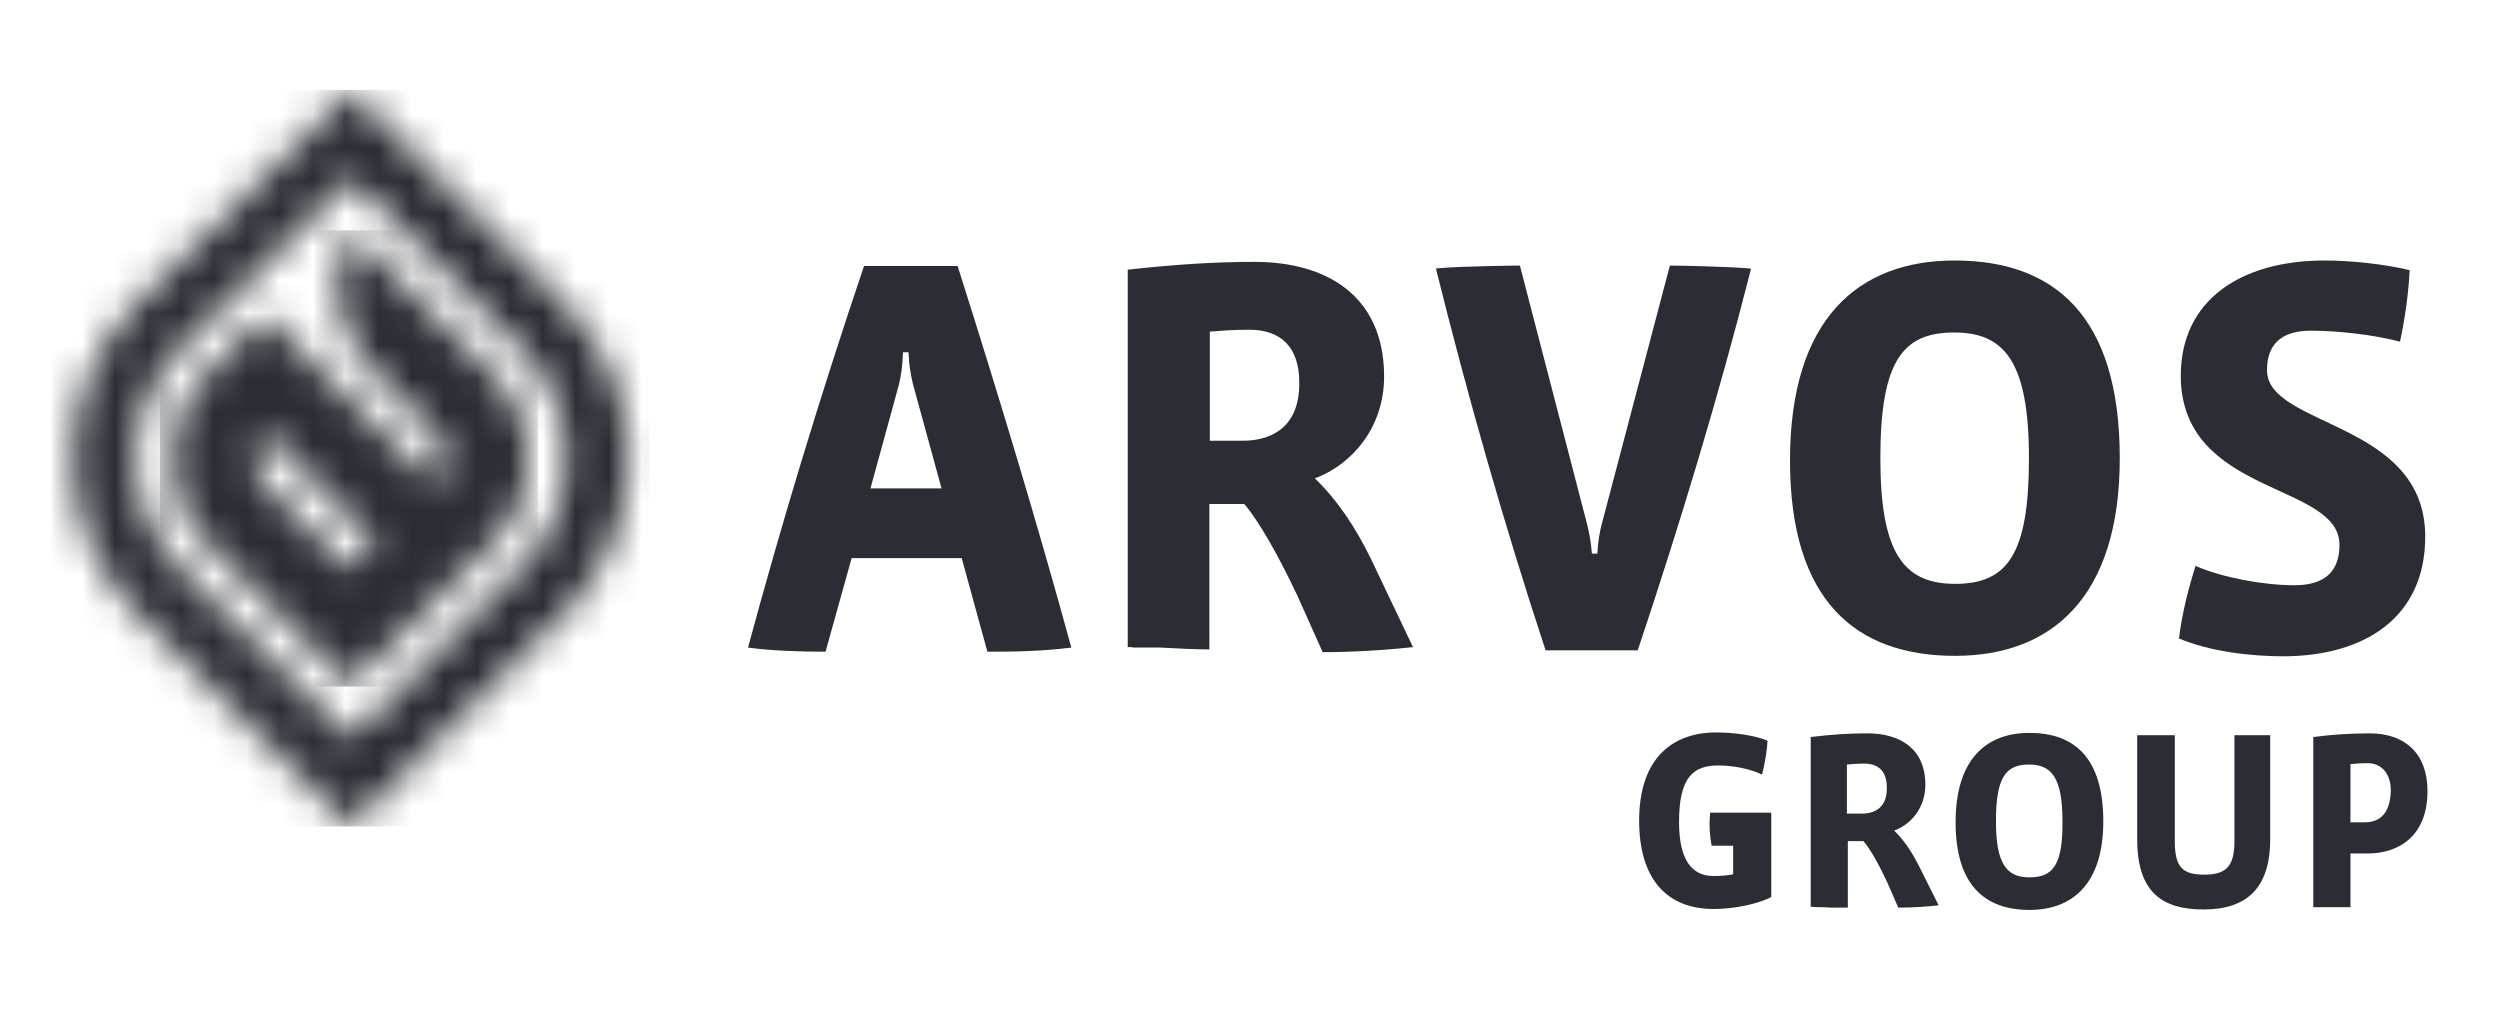 <svg width="76" height="31" viewBox="0 0 76 31" fill="none" xmlns="http://www.w3.org/2000/svg">
<mask id="mask0_3924_9343" style="mask-type:luminance" maskUnits="userSpaceOnUse" x="2" y="2" width="18" height="24">
<path d="M5.507 17.288C3.653 15.434 3.653 12.422 5.507 10.568L10.652 5.423L15.783 10.554L15.811 10.582C15.825 10.596 15.825 10.596 15.839 10.61C17.581 12.38 17.651 15.211 16.02 17.065C15.936 17.163 15.867 17.218 15.797 17.288C15.727 17.358 15.643 17.442 15.56 17.525L15.518 17.567L10.652 22.447L5.507 17.288ZM4.155 9.23C1.562 11.823 1.562 16.033 4.155 18.641L10.652 25.138L16.829 18.961C16.94 18.864 17.052 18.752 17.163 18.655C17.261 18.557 17.358 18.445 17.456 18.334C19.742 15.727 19.659 11.781 17.191 9.285C17.177 9.271 17.177 9.257 17.163 9.257C17.149 9.243 17.135 9.23 17.121 9.216L10.666 2.76L4.155 9.23Z" fill="white"/>
</mask>
<g mask="url(#mask0_3924_9343)">
<path d="M19.741 2.732H1.561V25.124H19.741V2.732Z" fill="#2A2E34"/>
</g>
<mask id="mask1_3924_9343" style="mask-type:luminance" maskUnits="userSpaceOnUse" x="5" y="7" width="12" height="14">
<path d="M8.072 14.724C7.639 14.292 7.639 13.595 8.072 13.162L11.432 16.522L10.651 17.303L8.072 14.724ZM11.25 11.168C11.278 11.196 11.292 11.21 11.306 11.238L13.272 13.204C13.634 13.608 13.634 14.25 13.286 14.668C13.258 14.696 13.244 14.71 13.23 14.724L9.856 11.35L8.072 9.565L6.273 11.364C4.865 12.786 4.865 15.086 6.273 16.508L10.637 20.872L14.75 16.759L14.82 16.69C14.889 16.634 14.945 16.564 15.001 16.508C15.043 16.467 15.098 16.411 15.168 16.341C15.363 16.118 15.531 15.867 15.67 15.616C16.353 14.306 16.172 12.674 15.168 11.531L10.651 7.014C9.94 8.352 10.149 10.025 11.25 11.168Z" fill="white"/>
</mask>
<g mask="url(#mask1_3924_9343)">
<path d="M16.354 6.999H4.865V20.872H16.354V6.999Z" fill="#2A2E34"/>
</g>
<mask id="mask2_3924_9343" style="mask-type:luminance" maskUnits="userSpaceOnUse" x="0" y="0" width="76" height="31">
<path d="M76 0H0V30.394H76V0Z" fill="white"/>
</mask>
<g mask="url(#mask2_3924_9343)">
<path d="M26.267 8.086C24.928 12.046 23.757 15.922 22.739 19.686C23.45 19.784 24.329 19.812 25.096 19.812L25.89 16.968H29.236L30.017 19.812C30.882 19.812 31.69 19.798 32.569 19.686C31.551 15.964 30.352 11.99 29.111 8.086H26.267ZM26.462 14.848L27.326 11.697C27.396 11.405 27.438 11.112 27.452 10.708H27.619C27.633 11.112 27.689 11.405 27.759 11.697L28.623 14.848H26.462Z" fill="#2A2E34"/>
</g>
<mask id="mask3_3924_9343" style="mask-type:luminance" maskUnits="userSpaceOnUse" x="0" y="0" width="76" height="31">
<path d="M76 0H0V30.394H76V0Z" fill="white"/>
</mask>
<g mask="url(#mask3_3924_9343)">
<path d="M59.421 7.919C56.493 7.919 54.416 9.69 54.416 13.998C54.416 18.279 56.424 19.938 59.435 19.938C62.363 19.938 64.441 18.167 64.441 13.929C64.441 9.579 62.433 7.919 59.421 7.919ZM59.435 17.749C57.86 17.749 57.163 16.801 57.163 13.929C57.163 10.945 57.86 10.108 59.407 10.108C60.913 10.108 61.68 10.959 61.68 13.929C61.68 16.857 61.025 17.749 59.435 17.749Z" fill="#2A2E34"/>
</g>
<mask id="mask4_3924_9343" style="mask-type:luminance" maskUnits="userSpaceOnUse" x="0" y="0" width="76" height="31">
<path d="M76 0H0V30.394H76V0Z" fill="white"/>
</mask>
<g mask="url(#mask4_3924_9343)">
<path d="M73.727 16.313C73.727 12.785 68.917 12.995 68.917 11.252C68.917 10.485 69.335 10.053 70.256 10.053C71.064 10.053 72.18 10.178 72.96 10.387C73.114 9.676 73.225 8.868 73.253 8.212C72.445 8.017 71.413 7.919 70.674 7.919C68.109 7.919 66.296 9.132 66.296 11.419C66.296 15.086 71.12 14.654 71.12 16.564C71.12 17.345 70.702 17.791 69.754 17.791C68.82 17.791 67.593 17.568 66.742 17.205C66.547 17.832 66.338 18.613 66.24 19.408C67.188 19.812 68.443 19.952 69.433 19.952C71.915 19.938 73.727 18.753 73.727 16.313Z" fill="#2A2E34"/>
</g>
<mask id="mask5_3924_9343" style="mask-type:luminance" maskUnits="userSpaceOnUse" x="0" y="0" width="76" height="31">
<path d="M76 0H0V30.394H76V0Z" fill="white"/>
</mask>
<g mask="url(#mask5_3924_9343)">
<path d="M39.972 14.542C41.101 14.123 42.077 12.994 42.077 11.447C42.077 8.965 40.292 7.961 38.145 7.961C36.974 7.961 35.803 8.031 34.283 8.198V19.672C34.283 19.672 34.283 19.672 34.297 19.672H34.311C34.325 19.672 34.325 19.672 34.339 19.672H34.353C34.381 19.672 34.423 19.673 34.465 19.686C34.465 19.686 34.465 19.686 34.478 19.686C34.492 19.686 34.506 19.686 34.506 19.686C34.52 19.686 34.52 19.686 34.534 19.686C34.548 19.686 34.548 19.686 34.562 19.686C34.576 19.686 34.59 19.686 34.618 19.686C34.632 19.686 34.632 19.686 34.646 19.686C34.66 19.686 34.674 19.686 34.688 19.686C34.702 19.686 34.702 19.686 34.715 19.686C34.729 19.686 34.757 19.686 34.771 19.686C34.785 19.686 34.785 19.686 34.799 19.686C34.827 19.686 34.841 19.686 34.869 19.686C34.897 19.686 34.925 19.686 34.952 19.686H34.966C34.994 19.686 35.022 19.686 35.05 19.686C35.05 19.686 35.05 19.686 35.064 19.686C35.092 19.686 35.12 19.686 35.162 19.686C35.19 19.686 35.217 19.686 35.259 19.686H35.273C35.775 19.714 36.361 19.742 36.765 19.742V19.756V15.322H37.825C38.257 15.824 38.842 16.842 39.442 18.111L40.209 19.826C41.059 19.826 42.077 19.77 42.955 19.672L41.687 17.01C41.199 16.006 40.627 15.169 39.972 14.542ZM37.769 13.399H36.779V10.08C37.141 10.052 37.518 10.024 37.978 10.024C38.968 10.024 39.498 10.582 39.498 11.628C39.512 12.896 38.759 13.399 37.769 13.399Z" fill="#2A2E34"/>
</g>
<mask id="mask6_3924_9343" style="mask-type:luminance" maskUnits="userSpaceOnUse" x="0" y="0" width="76" height="31">
<path d="M76 0H0V30.394H76V0Z" fill="white"/>
</mask>
<g mask="url(#mask6_3924_9343)">
<path d="M52.033 25.71H52.688V26.574C52.563 26.616 52.284 26.63 52.089 26.63C51.419 26.63 51.043 26.128 51.043 24.985C51.043 23.591 51.503 23.27 52.242 23.27C52.702 23.27 53.232 23.381 53.567 23.549C53.65 23.214 53.72 22.81 53.734 22.517C53.344 22.35 52.688 22.266 52.172 22.266C50.834 22.266 49.83 23.061 49.83 24.943C49.83 26.672 50.625 27.634 52.103 27.634C52.758 27.634 53.469 27.467 53.846 27.271V24.706H51.991C51.949 25.055 51.977 25.417 52.033 25.71Z" fill="#2A2E34"/>
</g>
<mask id="mask7_3924_9343" style="mask-type:luminance" maskUnits="userSpaceOnUse" x="0" y="0" width="76" height="31">
<path d="M76 0H0V30.394H76V0Z" fill="white"/>
</mask>
<g mask="url(#mask7_3924_9343)">
<path d="M61.695 22.28C60.384 22.28 59.45 23.075 59.45 24.999C59.45 26.909 60.343 27.662 61.695 27.662C63.005 27.662 63.94 26.867 63.94 24.971C63.94 23.019 63.047 22.28 61.695 22.28ZM61.695 26.672C60.984 26.672 60.677 26.239 60.677 24.957C60.677 23.618 60.984 23.242 61.681 23.242C62.35 23.242 62.699 23.618 62.699 24.957C62.713 26.281 62.42 26.672 61.695 26.672Z" fill="#2A2E34"/>
</g>
<mask id="mask8_3924_9343" style="mask-type:luminance" maskUnits="userSpaceOnUse" x="0" y="0" width="76" height="31">
<path d="M76 0H0V30.394H76V0Z" fill="white"/>
</mask>
<g mask="url(#mask8_3924_9343)">
<path d="M67.927 25.571C67.927 26.352 67.662 26.589 67.006 26.589C66.351 26.589 66.114 26.366 66.114 25.571V22.35H64.971V25.515C64.971 27.146 65.751 27.648 66.992 27.648C68.317 27.648 69.014 26.979 69.014 25.515V22.35H67.927V25.571Z" fill="#2A2E34"/>
</g>
<mask id="mask9_3924_9343" style="mask-type:luminance" maskUnits="userSpaceOnUse" x="0" y="0" width="76" height="31">
<path d="M76 0H0V30.394H76V0Z" fill="white"/>
</mask>
<g mask="url(#mask9_3924_9343)">
<path d="M72.039 22.294C71.426 22.294 70.854 22.335 70.324 22.405V27.578H71.454V25.946H71.983C72.918 25.946 73.796 25.417 73.796 24.05C73.796 22.893 73.099 22.294 72.039 22.294ZM71.886 24.998H71.454V23.228C71.635 23.214 71.788 23.2 71.969 23.2C72.402 23.2 72.68 23.52 72.68 24.036C72.666 24.664 72.402 24.998 71.886 24.998Z" fill="#2A2E34"/>
</g>
<mask id="mask10_3924_9343" style="mask-type:luminance" maskUnits="userSpaceOnUse" x="0" y="0" width="76" height="31">
<path d="M76 0H0V30.394H76V0Z" fill="white"/>
</mask>
<g mask="url(#mask10_3924_9343)">
<path d="M58.349 26.351C58.126 25.905 57.875 25.529 57.582 25.25C58.084 25.069 58.531 24.567 58.531 23.855C58.531 22.74 57.736 22.294 56.774 22.294C56.244 22.294 55.728 22.322 55.045 22.405V27.564C55.045 27.564 55.17 27.578 55.338 27.578C55.366 27.578 55.394 27.578 55.435 27.578C55.505 27.578 55.575 27.592 55.644 27.592C55.672 27.592 55.714 27.592 55.742 27.592C55.756 27.592 55.756 27.592 55.77 27.592C55.798 27.592 55.812 27.592 55.84 27.592C55.854 27.592 55.867 27.592 55.882 27.592C55.909 27.592 55.923 27.592 55.951 27.592C55.965 27.592 55.979 27.592 55.993 27.592C56.021 27.592 56.035 27.592 56.063 27.592C56.077 27.592 56.077 27.592 56.091 27.592C56.118 27.592 56.146 27.592 56.174 27.592V27.439V25.57H56.648C56.843 25.794 57.108 26.254 57.373 26.825L57.708 27.592C58.126 27.592 58.558 27.564 58.935 27.522L58.349 26.351ZM56.593 24.734H56.146V23.242C56.314 23.228 56.481 23.214 56.676 23.214C57.122 23.214 57.359 23.465 57.359 23.939C57.373 24.511 57.039 24.734 56.593 24.734Z" fill="#2A2E34"/>
</g>
<mask id="mask11_3924_9343" style="mask-type:luminance" maskUnits="userSpaceOnUse" x="0" y="0" width="76" height="31">
<path d="M76 0H0V30.394H76V0Z" fill="white"/>
</mask>
<g mask="url(#mask11_3924_9343)">
<path d="M50.764 8.073L48.714 15.853C48.631 16.145 48.575 16.48 48.561 16.829H48.394C48.366 16.48 48.31 16.159 48.226 15.853L46.205 8.073C46.205 8.073 44.476 8.087 43.723 8.156C43.695 8.156 43.667 8.156 43.653 8.17C44.629 12.088 45.731 15.964 46.986 19.77H49.788C51.071 15.922 52.228 12.116 53.232 8.17C53.204 8.17 53.162 8.156 53.12 8.156C52.423 8.101 51.043 8.073 50.764 8.073Z" fill="#2A2E34"/>
</g>
</svg>
